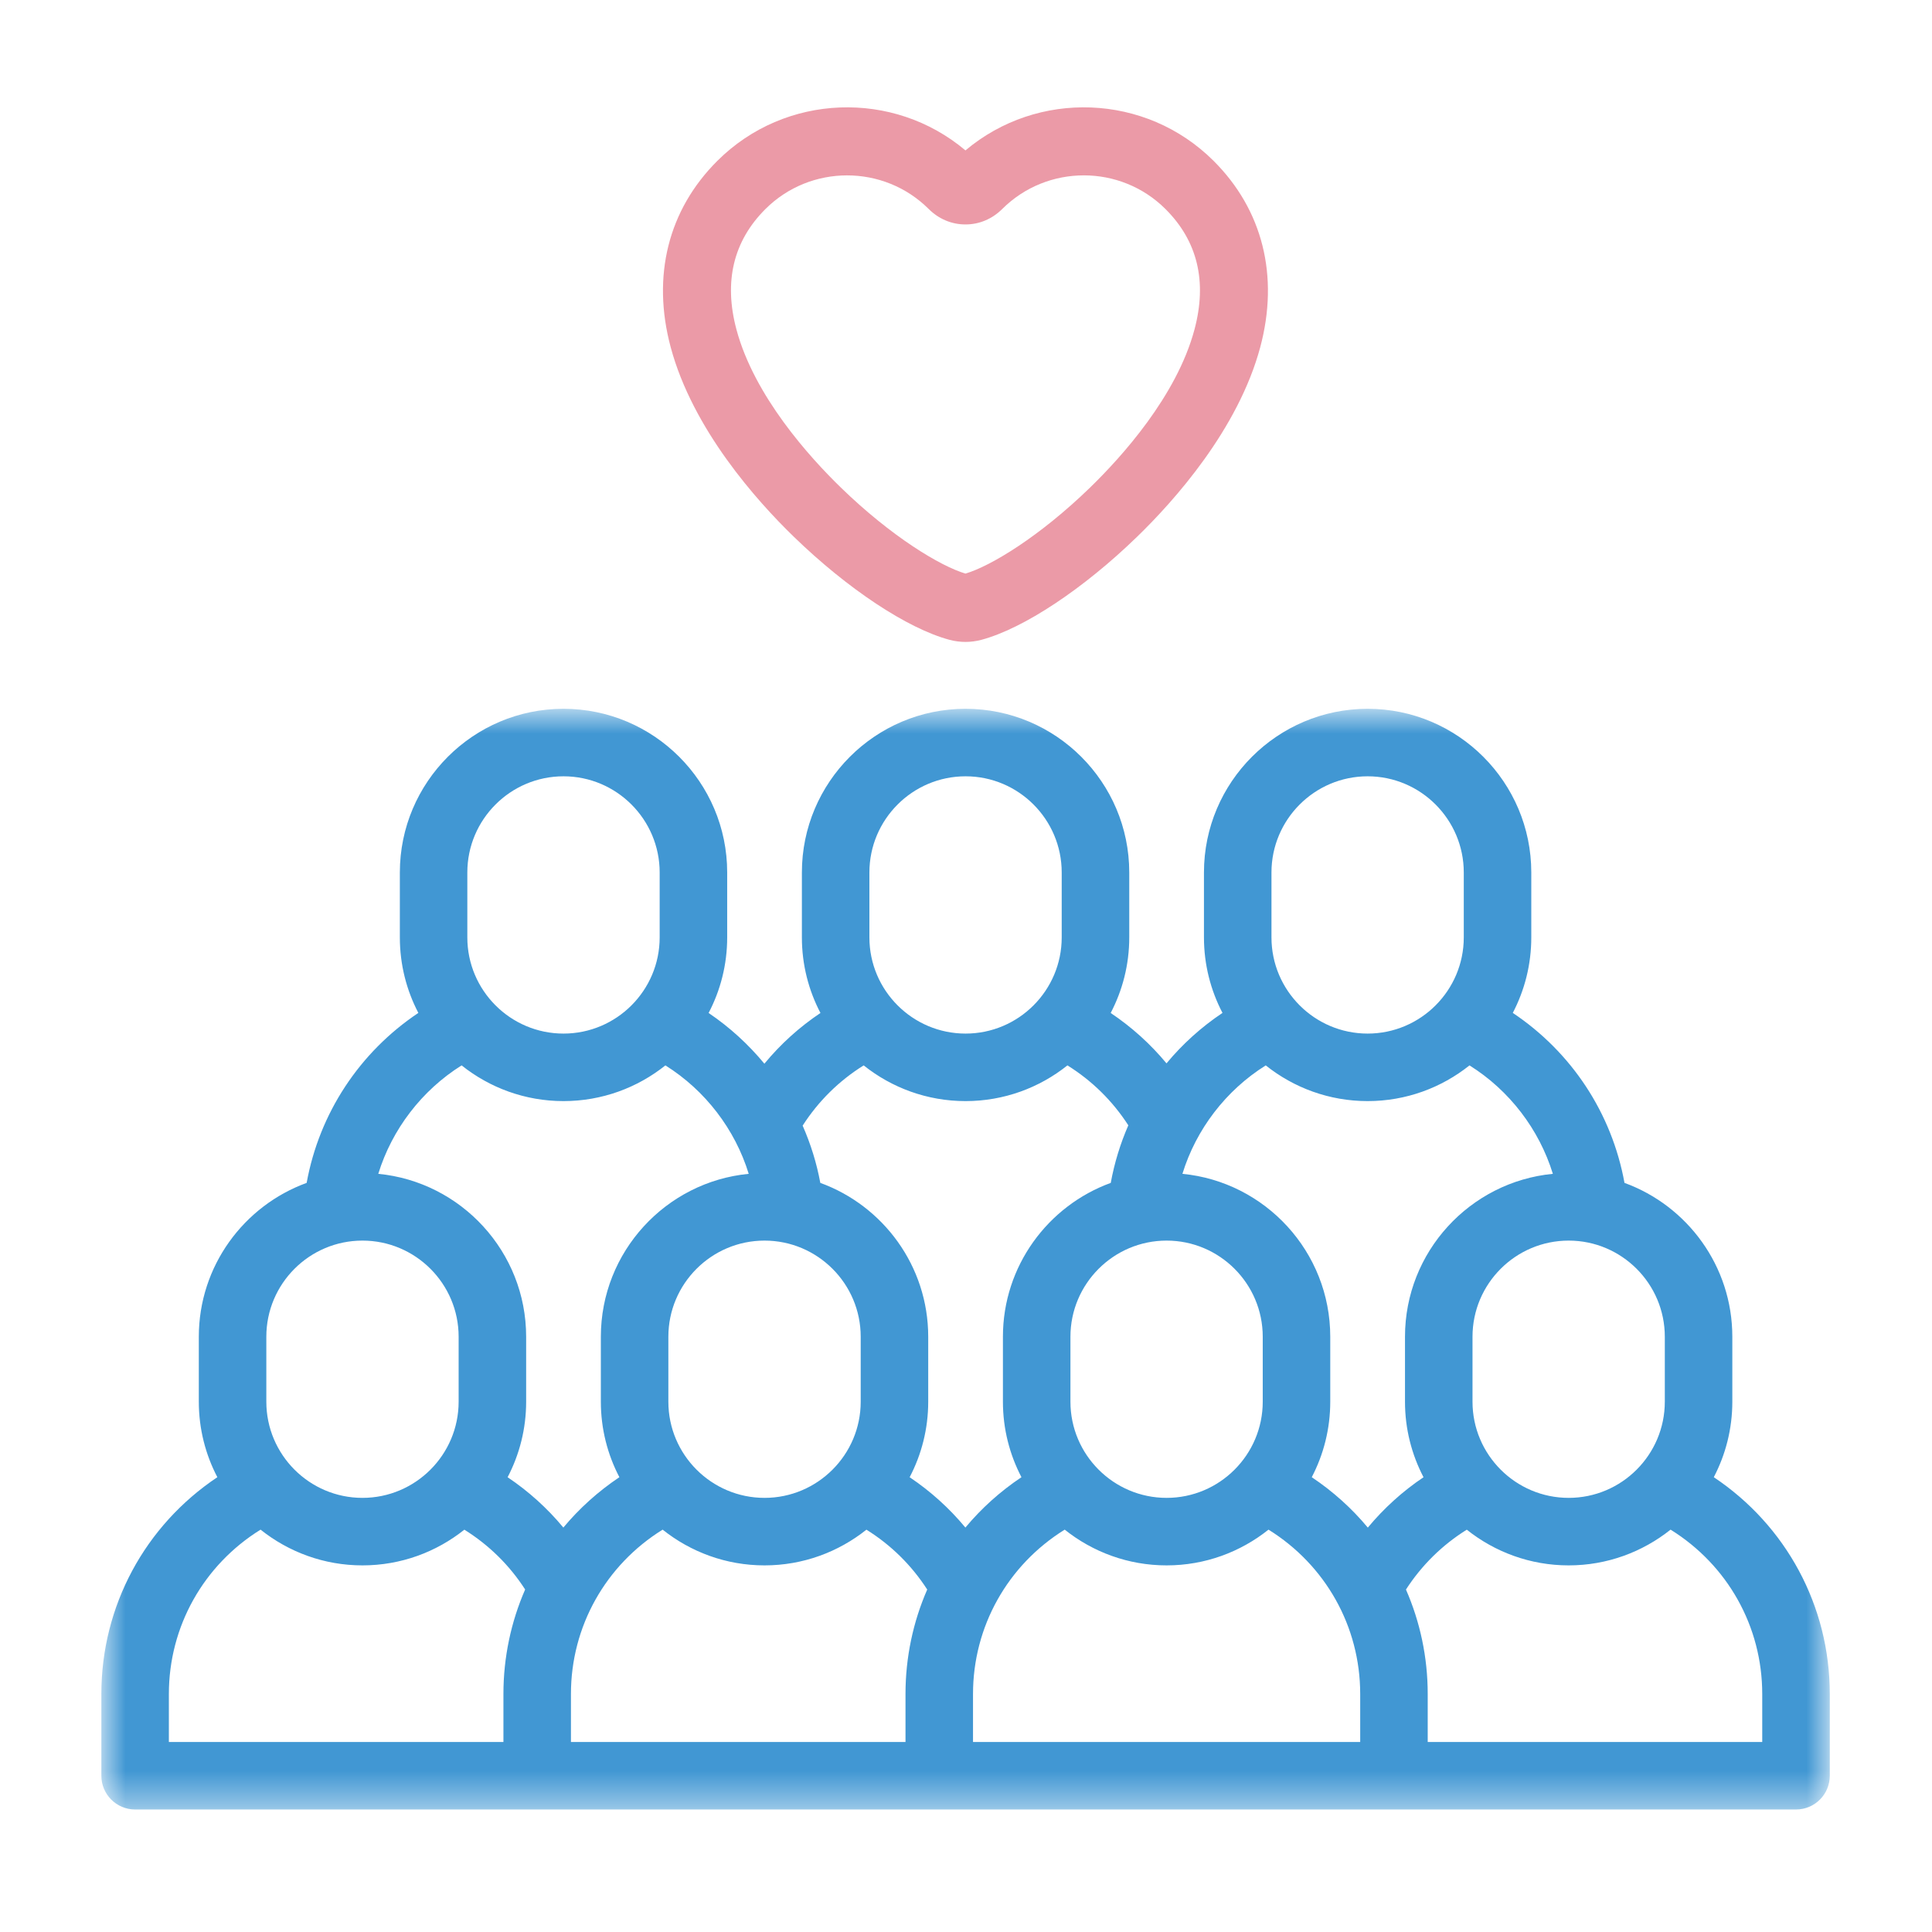 <svg width="54" height="54" viewBox="0 0 54 54" fill="none" xmlns="http://www.w3.org/2000/svg">
<mask id="mask0_3775_283" style="mask-type:luminance" maskUnits="userSpaceOnUse" x="2" y="19" width="50" height="32">
<path fill-rule="evenodd" clip-rule="evenodd" d="M2.833 19.811H51.143V50.576H2.833V19.811Z" fill="white"/>
</mask>
<g mask="url(#mask0_3775_283)">
<path fill-rule="evenodd" clip-rule="evenodd" d="M49.255 48.689H39.905V47.348C39.905 46.32 39.692 45.331 39.297 44.428C39.736 43.749 40.314 43.18 40.997 42.755C41.779 43.378 42.769 43.753 43.844 43.753C44.92 43.753 45.91 43.378 46.693 42.754C48.285 43.742 49.255 45.459 49.255 47.348V48.689H49.255ZM27.196 47.348C27.196 45.459 28.166 43.742 29.759 42.754C30.541 43.378 31.531 43.753 32.607 43.753C33.683 43.753 34.673 43.378 35.455 42.754C37.047 43.742 38.018 45.46 38.018 47.348V48.689H27.196V47.348ZM15.958 47.348C15.958 45.459 16.928 43.742 18.521 42.754C19.303 43.378 20.293 43.753 21.369 43.753C22.445 43.753 23.434 43.379 24.217 42.755C24.9 43.18 25.478 43.748 25.916 44.428C25.522 45.33 25.309 46.32 25.309 47.348V48.689H15.958V47.348H15.958ZM4.72 47.348C4.72 45.459 5.691 43.742 7.283 42.754C8.065 43.378 9.055 43.753 10.131 43.753C11.207 43.753 12.197 43.379 12.979 42.755C13.662 43.18 14.241 43.748 14.678 44.427C14.284 45.33 14.071 46.32 14.071 47.348V48.689H4.72V47.348ZM7.444 37.362C7.444 35.88 8.649 34.675 10.131 34.675C11.613 34.675 12.819 35.881 12.819 37.362V39.178C12.819 40.66 11.613 41.866 10.131 41.866C8.649 41.866 7.444 40.66 7.444 39.178V37.362ZM12.902 29.778C13.685 30.402 14.674 30.776 15.75 30.776C16.826 30.776 17.816 30.402 18.598 29.778C19.713 30.476 20.545 31.566 20.927 32.809C18.611 33.032 16.794 34.989 16.794 37.362V39.178C16.794 39.939 16.982 40.657 17.312 41.288C16.718 41.686 16.192 42.16 15.746 42.696C15.297 42.154 14.773 41.682 14.188 41.289C14.518 40.657 14.706 39.94 14.706 39.178V37.362C14.706 34.989 12.889 33.033 10.573 32.809C10.956 31.566 11.788 30.476 12.902 29.778V29.778ZM13.062 24.386C13.062 22.904 14.268 21.698 15.75 21.698C17.232 21.698 18.438 22.904 18.438 24.386V26.201C18.438 27.683 17.232 28.889 15.75 28.889C14.268 28.889 13.062 27.683 13.062 26.201V24.386ZM18.681 39.178V37.362C18.681 35.88 19.887 34.675 21.369 34.675C22.851 34.675 24.057 35.881 24.057 37.362V39.178C24.057 40.66 22.851 41.866 21.369 41.866C19.887 41.866 18.681 40.66 18.681 39.178V39.178ZM24.14 29.778C24.922 30.402 25.912 30.776 26.988 30.776C28.064 30.776 29.053 30.402 29.835 29.778C30.52 30.204 31.098 30.773 31.537 31.453C31.314 31.963 31.148 32.503 31.046 33.062C29.29 33.702 28.032 35.388 28.032 37.362V39.178C28.032 39.939 28.22 40.656 28.55 41.288C27.955 41.686 27.429 42.16 26.983 42.696C26.535 42.155 26.011 41.682 25.425 41.289C25.756 40.657 25.944 39.939 25.944 39.178V37.362C25.944 35.387 24.685 33.701 22.928 33.062C22.826 32.509 22.659 31.972 22.434 31.462C22.873 30.778 23.453 30.206 24.14 29.778V29.778ZM24.3 24.386C24.3 22.904 25.506 21.698 26.988 21.698C28.47 21.698 29.675 22.904 29.675 24.386V26.201C29.675 27.683 28.47 28.889 26.988 28.889C25.506 28.889 24.3 27.683 24.3 26.201V24.386H24.3ZM35.538 24.386C35.538 22.904 36.744 21.698 38.226 21.698C39.707 21.698 40.913 22.904 40.913 24.386V26.201C40.913 27.683 39.707 28.889 38.226 28.889C36.744 28.889 35.538 27.683 35.538 26.201V24.386ZM29.919 39.178V37.362C29.919 35.881 31.125 34.675 32.607 34.675C34.089 34.675 35.294 35.881 35.294 37.362V39.178C35.294 40.66 34.089 41.866 32.607 41.866C31.125 41.866 29.919 40.66 29.919 39.178V39.178ZM43.403 32.809C41.087 33.032 39.27 34.989 39.27 37.362V39.178C39.27 39.94 39.458 40.657 39.788 41.289C39.203 41.682 38.68 42.156 38.231 42.697C37.785 42.161 37.259 41.686 36.664 41.288C36.994 40.657 37.181 39.939 37.181 39.178V37.362C37.181 34.989 35.364 33.033 33.049 32.809C33.431 31.566 34.263 30.476 35.378 29.778C36.16 30.402 37.15 30.776 38.226 30.776C39.301 30.776 40.291 30.402 41.073 29.778C42.189 30.476 43.02 31.566 43.403 32.809V32.809ZM46.532 37.362V39.178C46.532 40.66 45.327 41.866 43.845 41.866C42.363 41.866 41.157 40.66 41.157 39.178V37.362C41.157 35.88 42.363 34.675 43.845 34.675C45.327 34.675 46.532 35.881 46.532 37.362V37.362ZM47.901 41.288C48.231 40.657 48.419 39.939 48.419 39.178V37.362C48.419 35.388 47.161 33.702 45.405 33.062C45.051 31.114 43.928 29.411 42.283 28.311C42.613 27.679 42.8 26.962 42.8 26.201V24.386C42.8 21.863 40.748 19.811 38.226 19.811C35.703 19.811 33.651 21.863 33.651 24.386V26.201C33.651 26.962 33.839 27.68 34.169 28.311C33.575 28.708 33.05 29.184 32.604 29.721C32.155 29.179 31.63 28.706 31.044 28.313C31.375 27.68 31.563 26.963 31.563 26.201V24.386C31.563 21.863 29.51 19.811 26.988 19.811C24.465 19.811 22.413 21.863 22.413 24.386V26.201C22.413 26.963 22.601 27.681 22.932 28.313C22.342 28.708 21.815 29.185 21.365 29.731C20.918 29.19 20.394 28.71 19.806 28.313C20.137 27.681 20.325 26.963 20.325 26.201V24.386C20.325 21.863 18.273 19.811 15.75 19.811C13.228 19.811 11.176 21.863 11.176 24.386V26.201C11.176 26.962 11.363 27.68 11.693 28.311C10.05 29.41 8.925 31.114 8.571 33.062C6.815 33.702 5.557 35.388 5.557 37.362V39.178C5.557 39.939 5.745 40.657 6.075 41.288C4.055 42.638 2.833 44.884 2.833 47.348V49.632C2.833 50.154 3.256 50.576 3.777 50.576H15.015H26.252H38.962H50.199C50.72 50.576 51.143 50.154 51.143 49.632V47.348C51.143 44.884 49.921 42.637 47.901 41.288V41.288Z" fill="#4197D3"/>
</g>
<path fill-rule="evenodd" clip-rule="evenodd" d="M23.676 4.902C22.85 4.902 22.024 5.215 21.395 5.842C20.498 6.736 20.225 7.869 20.584 9.21C21.082 11.071 22.627 12.777 23.504 13.629C24.91 14.995 26.279 15.823 26.985 16.032C27.692 15.823 29.06 14.994 30.466 13.629C31.343 12.777 32.889 11.071 33.386 9.21C33.745 7.869 33.472 6.736 32.575 5.842C31.317 4.588 29.27 4.588 28.012 5.842C27.732 6.121 27.37 6.273 26.99 6.273C26.987 6.273 26.983 6.273 26.98 6.273C26.6 6.273 26.238 6.121 25.959 5.843C25.329 5.215 24.503 4.902 23.676 4.902M26.985 17.942H26.985C26.835 17.942 26.686 17.922 26.541 17.884C25.361 17.568 23.689 16.461 22.179 14.994C21.161 14.006 19.361 12.004 18.745 9.701C18.213 7.713 18.677 5.864 20.051 4.495C21.948 2.604 24.973 2.507 26.985 4.204C28.997 2.507 32.022 2.604 33.919 4.495C35.293 5.864 35.756 7.713 35.225 9.701C34.609 12.004 32.809 14.006 31.791 14.994C30.281 16.461 28.609 17.568 27.428 17.884C27.284 17.922 27.135 17.942 26.985 17.942" fill="#EB9AA7"/>
</svg>
